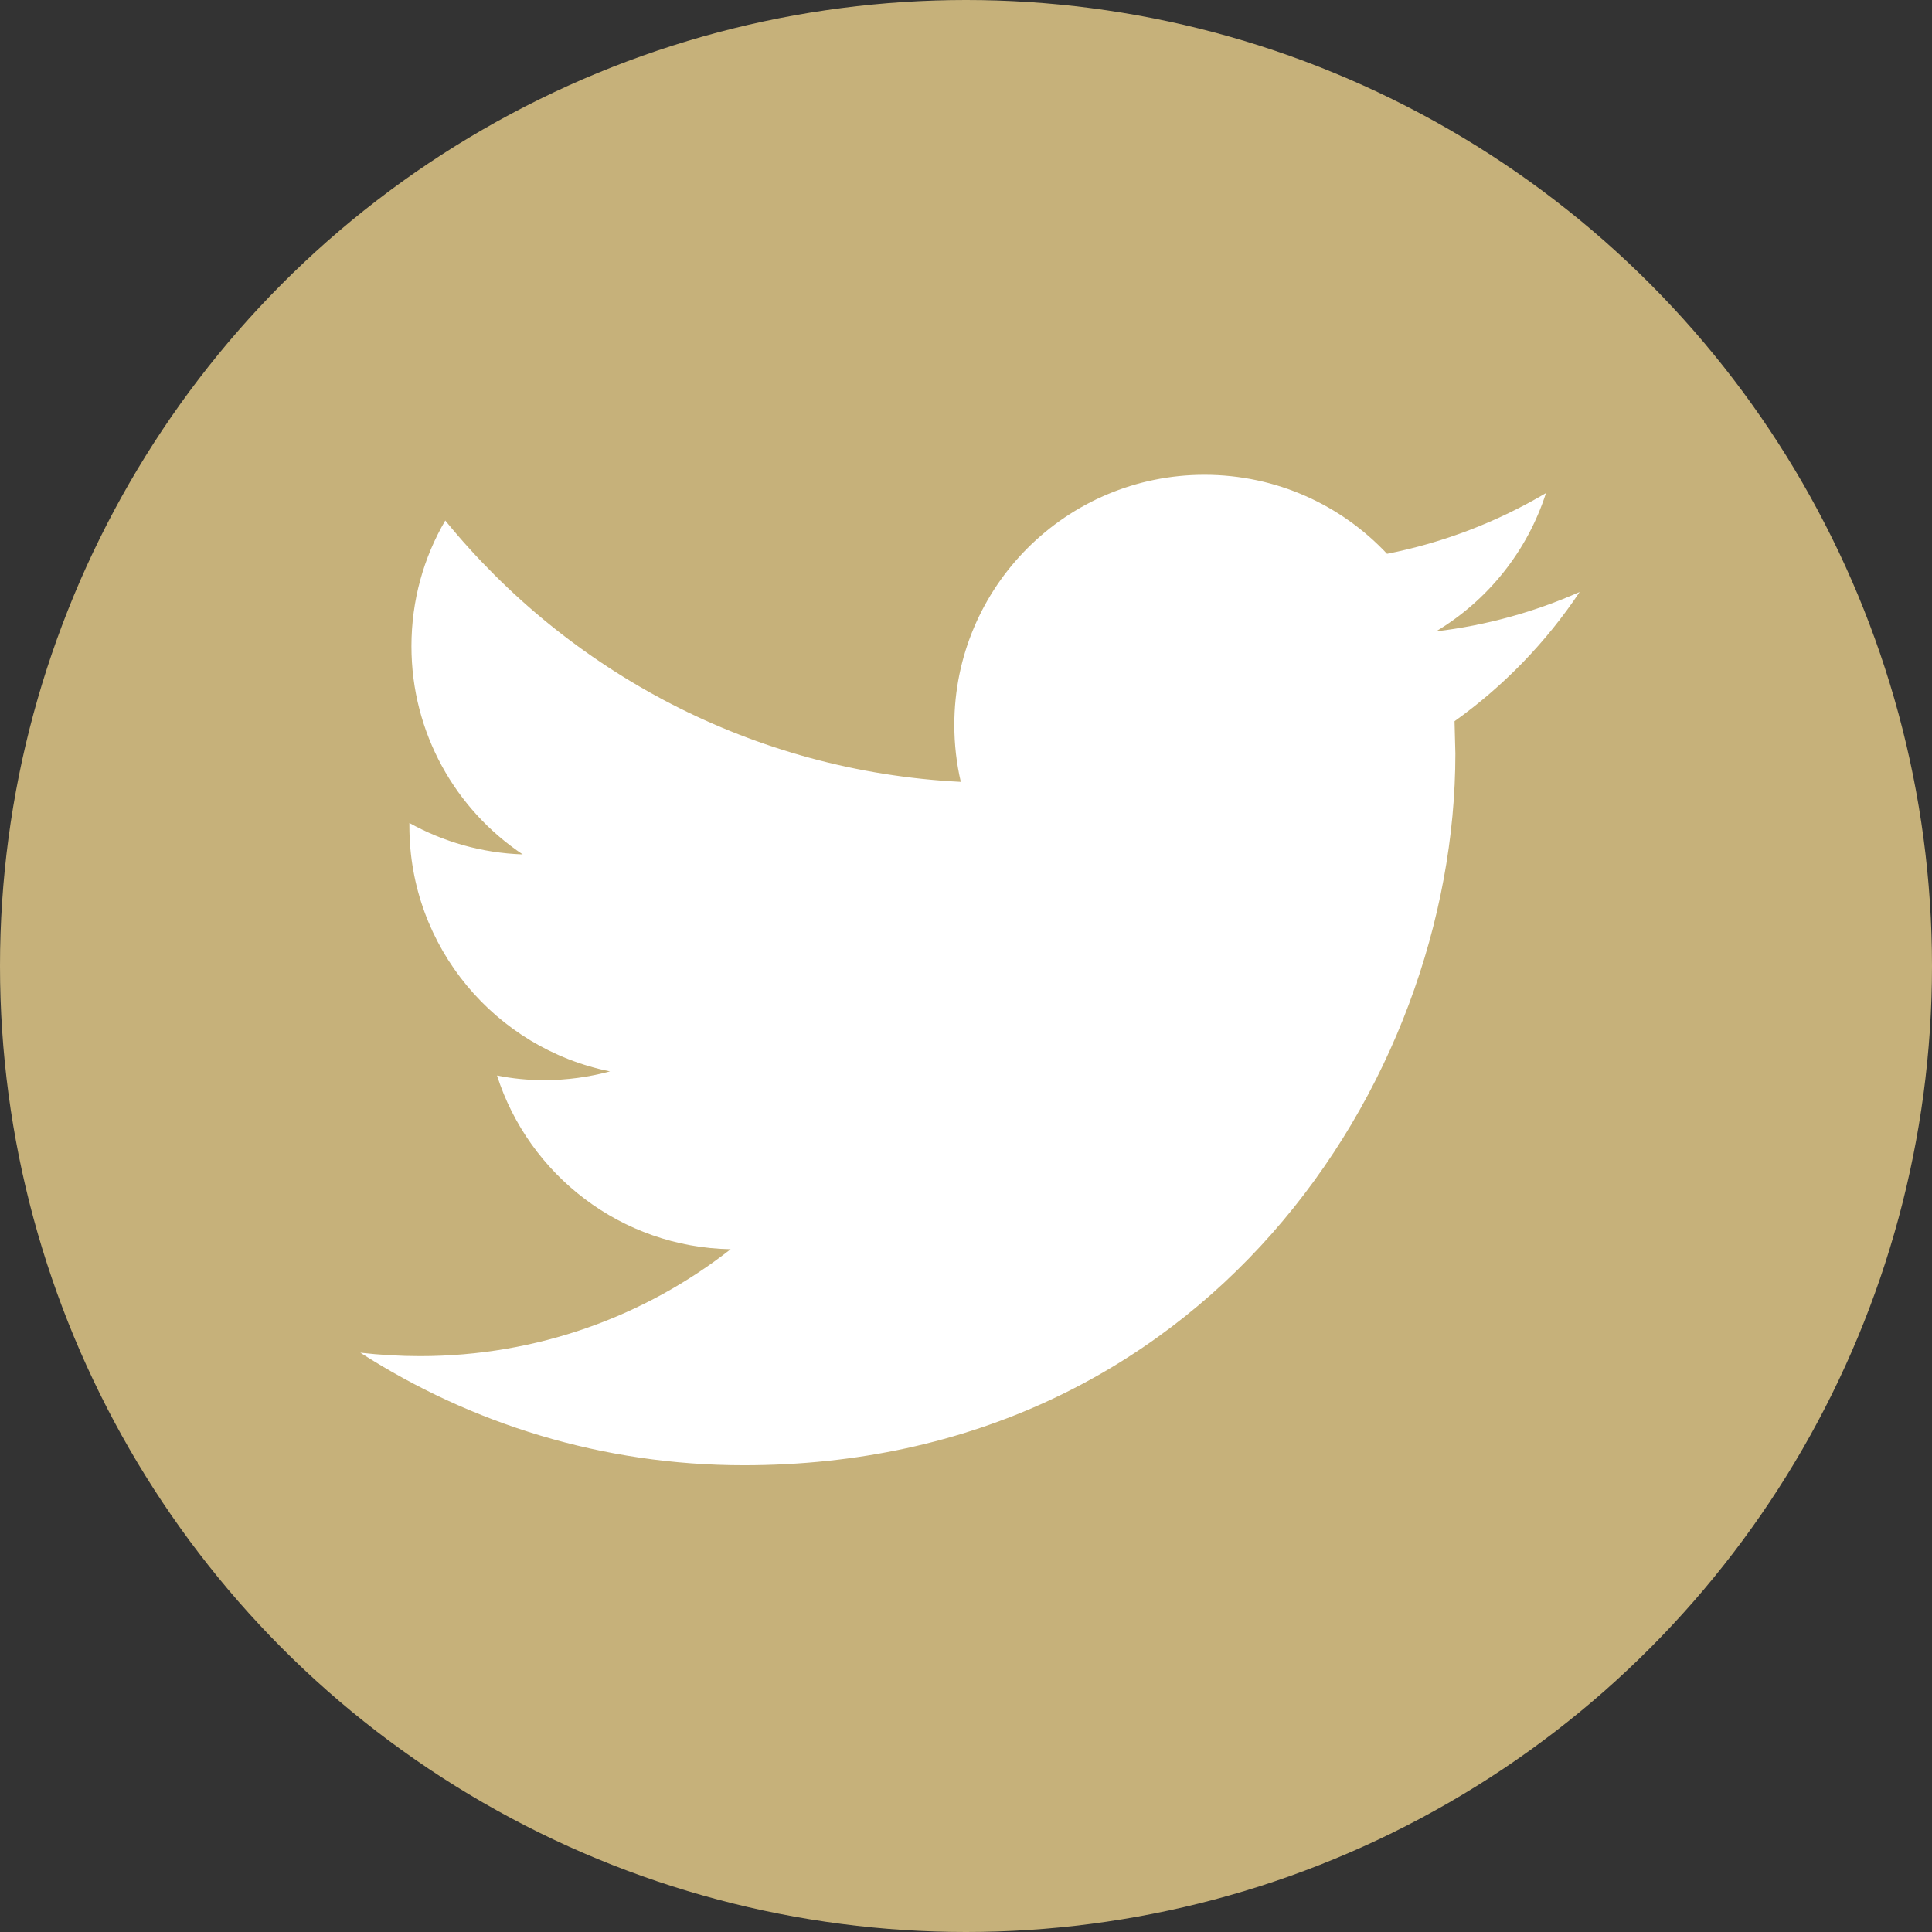 <?xml version="1.0" encoding="UTF-8" standalone="no"?>
<svg
   xmlns:dc="http://purl.org/dc/elements/1.1/"
   xmlns:cc="http://creativecommons.org/ns#"
   xmlns:rdf="http://www.w3.org/1999/02/22-rdf-syntax-ns#"
   xmlns:svg="http://www.w3.org/2000/svg"
   xmlns="http://www.w3.org/2000/svg"
   version="1.1"
   id="svg2"
   viewBox="0 0 64 64"
   height="18.062mm"
   width="18.062mm">
  <rect x="0" y="0" width="64" height="64" fill="#333333" stroke="none"/>
  <defs
     id="defs4" />
  <g
     transform="translate(-277.143,-128.362)"
     id="layer1">
    <circle
       r="32"
       cy="160.362"
       cx="309.143"
       id="path4136"
       style="fill:#cfb97f;fill-opacity:0.941;stroke:none;stroke-width:2;stroke-linecap:round;stroke-miterlimit:4;stroke-dasharray:none;stroke-opacity:1" />
    <g
       style="fill:#ffffff"
       transform="matrix(0.066,0,0,0.066,289.079,140.299)"
       id="g4192">
      <g
         style="fill:#ffffff"
         id="g4150">
        <g
           style="fill:#ffffff"
           id="g4152">
          <path
             style="fill:#ffffff"
             d="m 612,116.258 c -22.525,9.981 -46.694,16.75 -72.088,19.772 25.929,-15.527 45.777,-40.155 55.184,-69.411 -24.322,14.379 -51.169,24.82 -79.775,30.48 -22.907,-24.437 -55.49,-39.658 -91.63,-39.658 -69.334,0 -125.551,56.217 -125.551,125.513 0,9.828 1.109,19.427 3.251,28.606 -104.326,-5.24 -196.835,-55.223 -258.75,-131.174 -10.823,18.51 -16.98,40.078 -16.98,63.101 0,43.559 22.181,81.993 55.835,104.479 C 60.921,247.278 41.57,241.618 24.629,232.21 l 0,1.568 c 0,60.806 43.291,111.554 100.693,123.104 -10.517,2.83 -21.607,4.398 -33.08,4.398 -8.107,0 -15.947,-0.803 -23.634,-2.333 15.985,49.907 62.336,86.199 117.253,87.194 -42.947,33.654 -97.099,53.655 -155.916,53.655 -10.134,0 -20.116,-0.612 -29.944,-1.721 55.567,35.681 121.536,56.485 192.438,56.485 230.948,0 357.188,-191.291 357.188,-357.188 l -0.421,-16.253 C 573.872,163.526 595.211,141.422 612,116.258 Z"
             id="path4154" />
        </g>
      </g>
      <g
         style="fill:#ffffff"
         id="g4156" />
      <g
         style="fill:#ffffff"
         id="g4158" />
      <g
         style="fill:#ffffff"
         id="g4160" />
      <g
         style="fill:#ffffff"
         id="g4162" />
      <g
         style="fill:#ffffff"
         id="g4164" />
      <g
         style="fill:#ffffff"
         id="g4166" />
      <g
         style="fill:#ffffff"
         id="g4168" />
      <g
         style="fill:#ffffff"
         id="g4170" />
      <g
         style="fill:#ffffff"
         id="g4172" />
      <g
         style="fill:#ffffff"
         id="g4174" />
      <g
         style="fill:#ffffff"
         id="g4176" />
      <g
         style="fill:#ffffff"
         id="g4178" />
      <g
         style="fill:#ffffff"
         id="g4180" />
      <g
         style="fill:#ffffff"
         id="g4182" />
      <g
         style="fill:#ffffff"
         id="g4184" />
    </g>
  </g>
</svg>